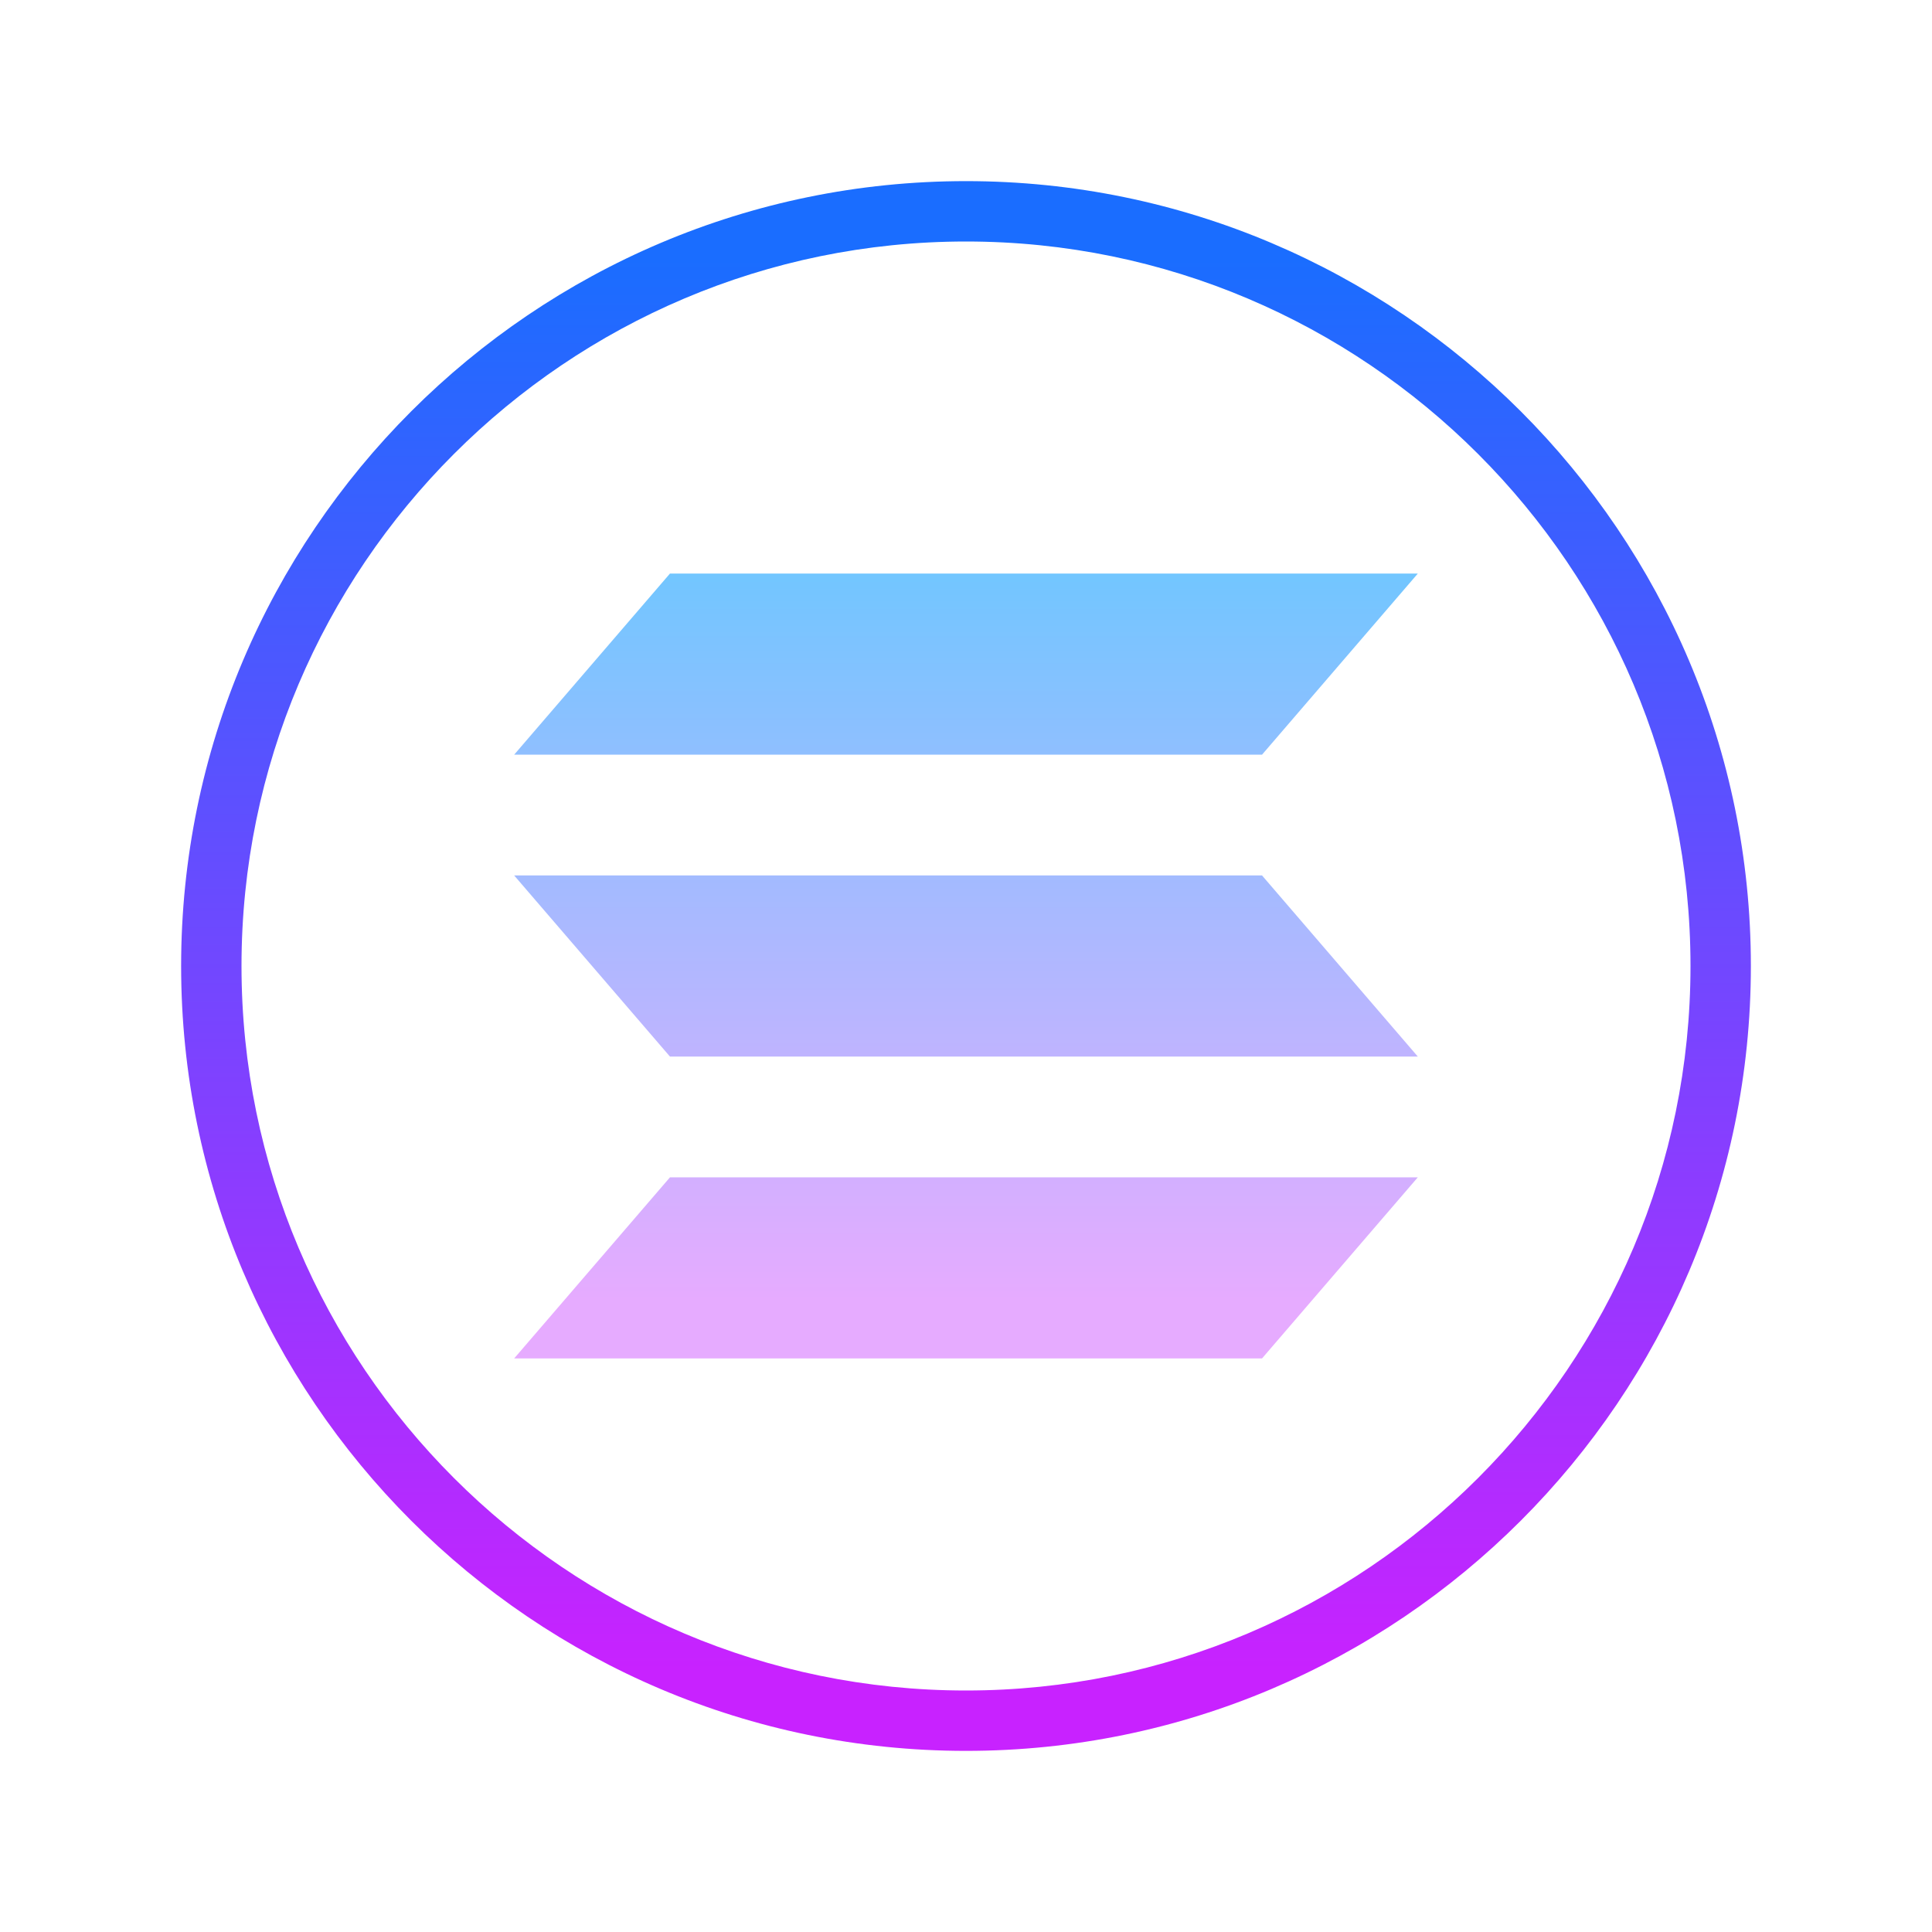 <svg xmlns="http://www.w3.org/2000/svg"  viewBox="0 0 64 64" width="100px" height="100px" baseProfile="basic"><linearGradient id="2xyP8ITvw2AyN9J62dUAba" x1="32" x2="32" y1="17.936" y2="43.068" gradientUnits="userSpaceOnUse"><stop offset="0" stop-color="#6dc7ff"/><stop offset="1" stop-color="#e6abff"/></linearGradient><path fill="url(#2xyP8ITvw2AyN9J62dUAba)" d="M41.806,25H17.032l5.161-6h24.774L41.806,25z M17.032,45h24.774l5.161-6H22.194L17.032,45z M17.032,29l5.161,6h24.774l-5.161-6H17.032z"/><linearGradient id="2xyP8ITvw2AyN9J62dUAbb" x1="32" x2="32" y1="8.553" y2="55.331" gradientUnits="userSpaceOnUse"><stop offset="0" stop-color="#1a6dff"/><stop offset="1" stop-color="#c822ff"/></linearGradient><path fill="url(#2xyP8ITvw2AyN9J62dUAbb)" d="M32,58C17.663,58,6,46.337,6,32	C6,17.664,17.663,6,32,6s26,11.664,26,26C58,46.337,46.337,58,32,58z M32,8C18.767,8,8,18.767,8,32s10.767,24,24,24s24-10.767,24-24	S45.233,8,32,8z"/></svg>